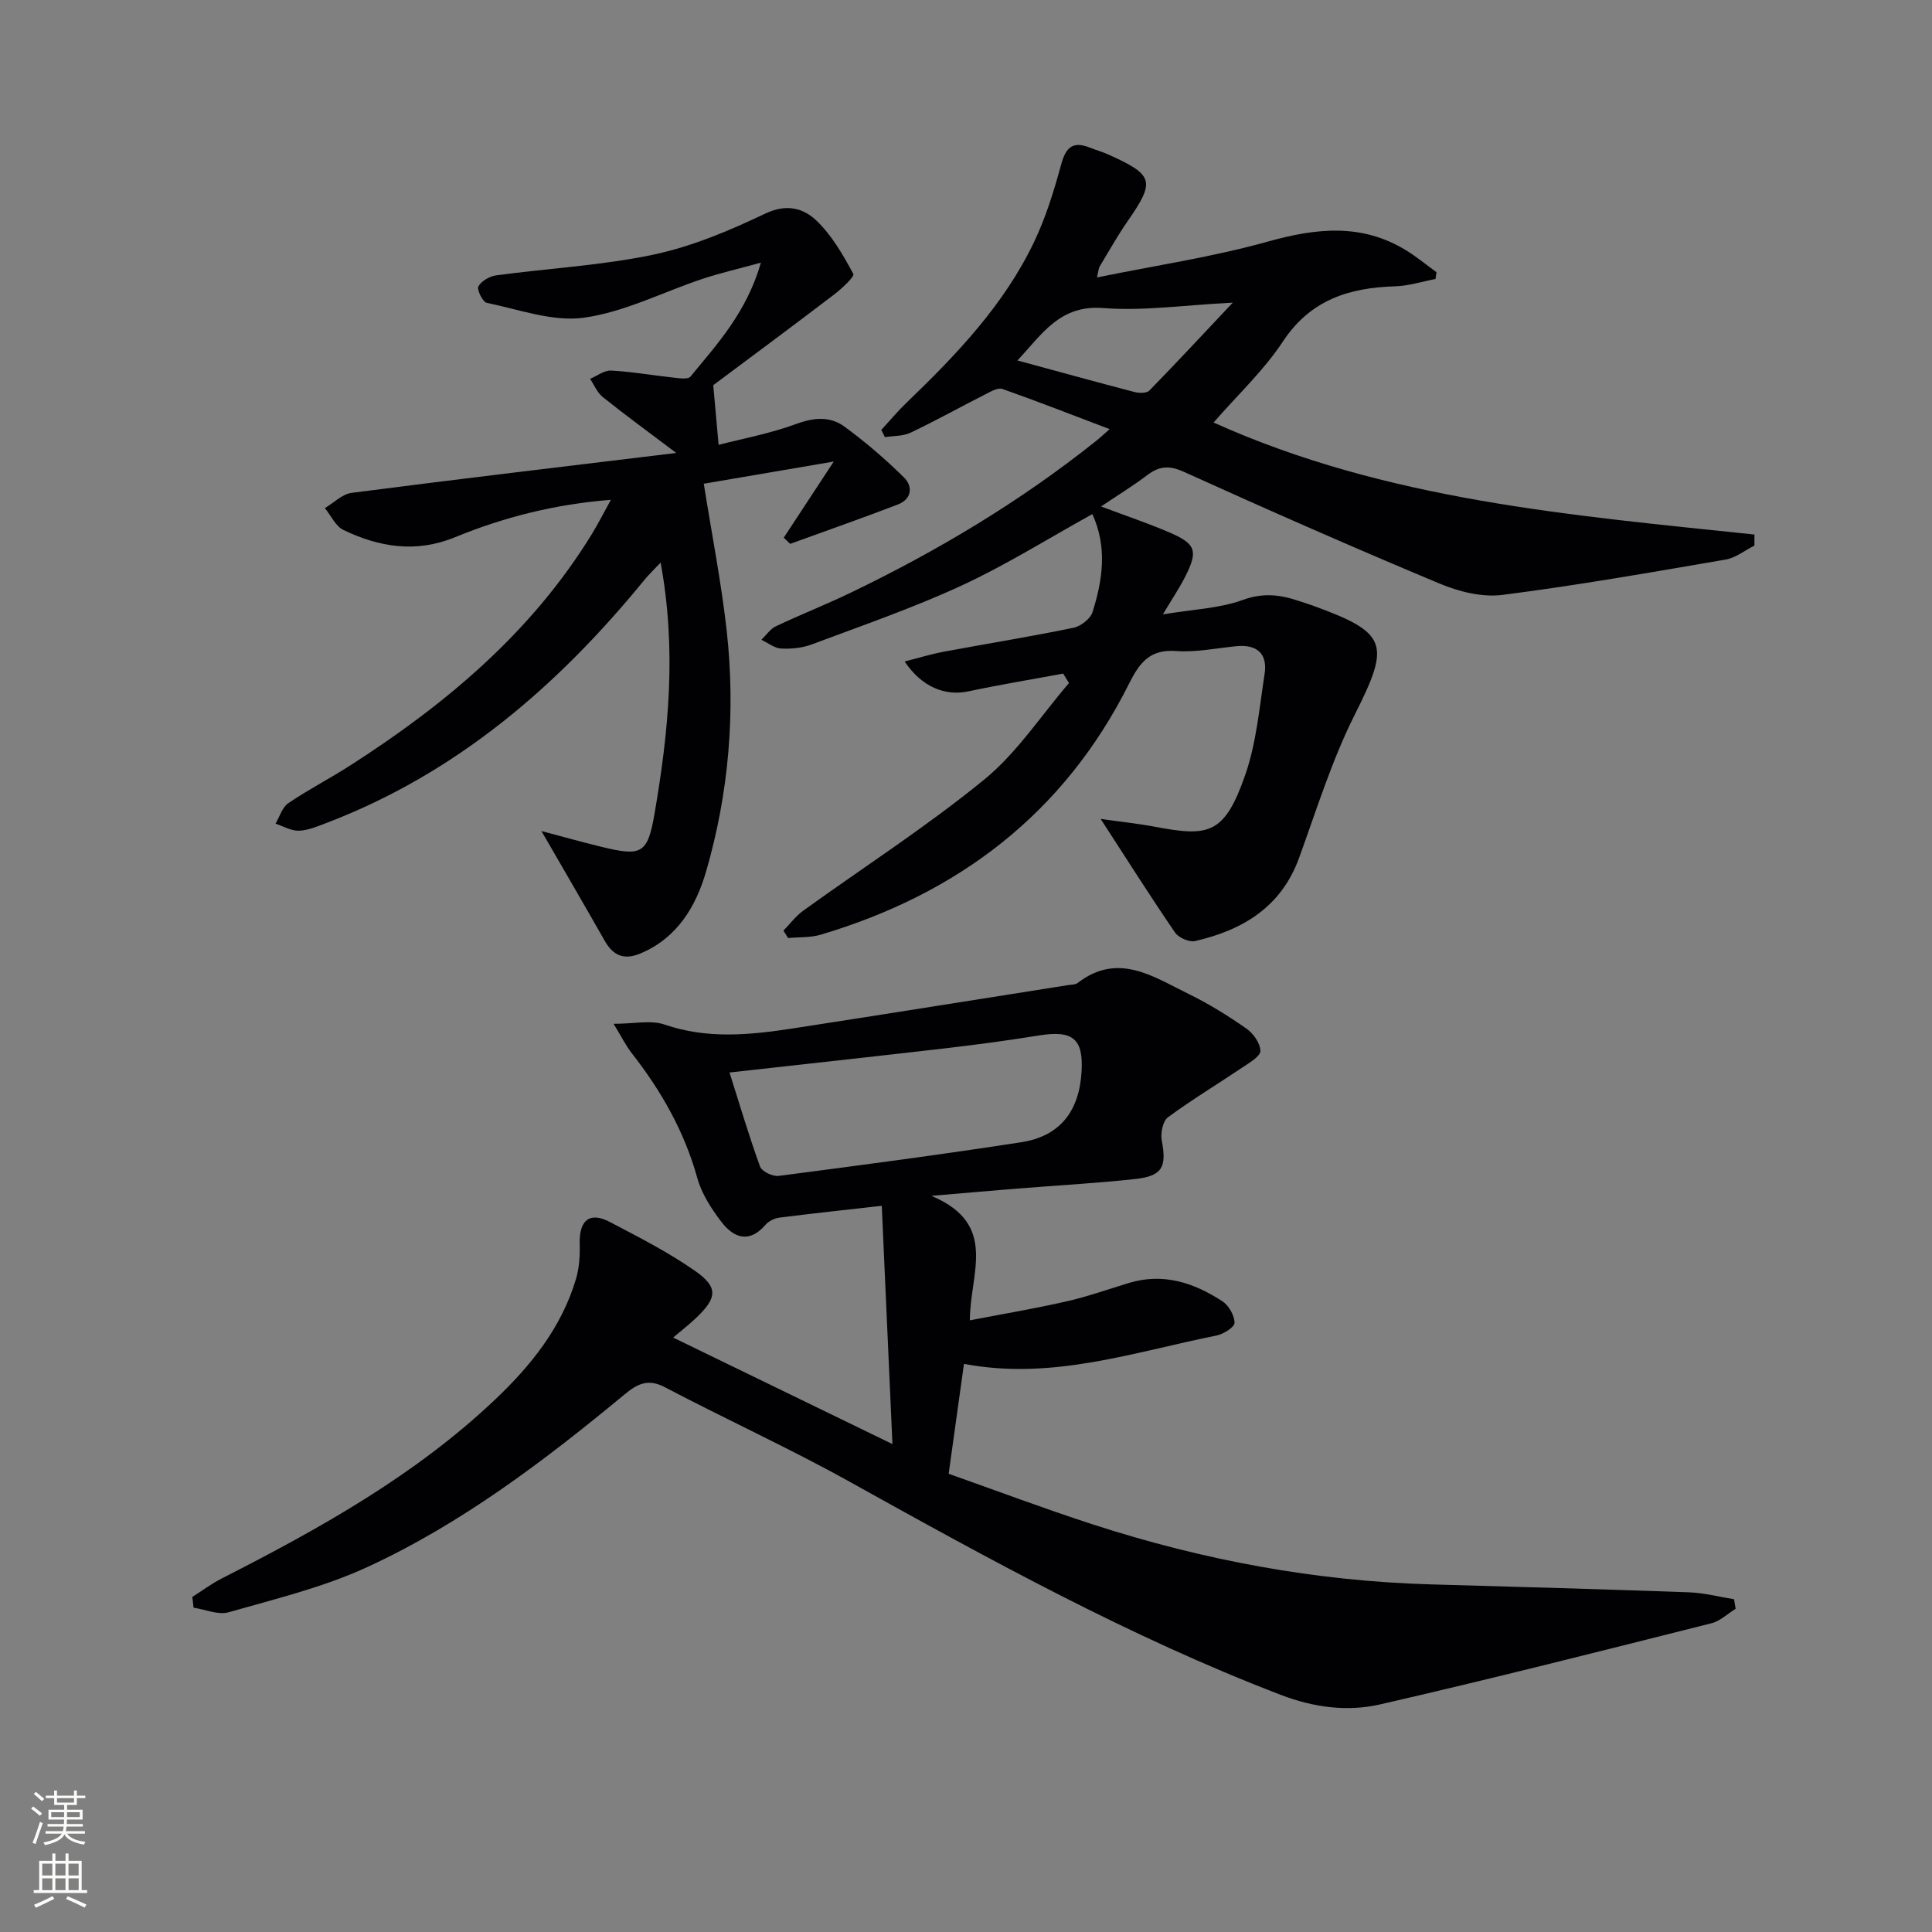 <svg enable-background="new 0 0 400 400" viewBox="0 0 400 400" xmlns="http://www.w3.org/2000/svg"><rect x="0" y="0" width="400" height="400" fill="#808080" stroke="none"/><g fill="#010103"><path d="m39.81 330.63c2.03-1.28 3.97-2.74 6.09-3.82 20.21-10.3 39.97-21.28 56.6-37.04 7.44-7.05 13.77-14.94 16.75-24.97.68-2.29.84-4.83.77-7.25-.14-4.93 2.05-6.76 6.27-4.54 5.98 3.14 12.05 6.23 17.57 10.08 4.93 3.44 4.65 5.64.14 9.89-1.32 1.24-2.75 2.36-4.63 3.95 15.04 7.31 29.75 14.45 45.4 22.05-.76-16.96-1.49-33.23-2.21-49.33-7.04.79-14.11 1.55-21.15 2.44-1.03.13-2.25.7-2.91 1.48-3.37 3.92-6.58 2.74-9.13-.58-2.09-2.72-4.1-5.84-5-9.09-2.68-9.64-7.46-18.04-13.56-25.83-1.19-1.52-2.06-3.3-3.77-6.1 4.24 0 7.7-.82 10.54.15 8.85 3.05 17.66 2.17 26.53.81 19.03-2.93 38.05-5.98 57.07-8.98.66-.1 1.46-.07 1.93-.43 8.37-6.48 15.67-1.3 22.97 2.26 4.17 2.03 8.17 4.52 11.98 7.18 1.43.99 2.87 3.04 2.89 4.62.01 1.12-2.24 2.43-3.67 3.39-5.15 3.47-10.49 6.68-15.48 10.36-1.06.79-1.55 3.28-1.27 4.79 1.05 5.5.14 7.37-5.54 7.99-8.09.88-16.23 1.32-24.34 1.97-5.26.42-10.51.89-17.81 1.51 13.97 5.89 7.95 16.01 7.96 25.77 6.84-1.32 13.46-2.43 20-3.92 4.36-.99 8.61-2.5 12.9-3.81 7.14-2.17 13.5-.05 19.39 3.79 1.32.86 2.48 2.92 2.51 4.45.02.88-2.27 2.34-3.7 2.63-17.2 3.44-34.12 9.35-52.32 5.87-1.05 7.56-2.05 14.71-3.17 22.76 9.69 3.42 19.75 7.21 29.96 10.52 22.72 7.36 46 11.71 69.92 12.38 17.79.5 35.59 1 53.38 1.64 3.13.11 6.23.94 9.34 1.43.11.66.23 1.32.34 1.98-1.67 1.03-3.21 2.55-5.02 3-22.83 5.74-45.65 11.54-68.6 16.8-6.8 1.56-13.76.63-20.57-1.98-31.16-11.95-60.25-28-89.32-44.16-12.47-6.93-25.5-12.87-38.14-19.51-3.49-1.84-5.67-.78-8.35 1.44-16.57 13.7-33.69 26.73-53.29 35.77-9.08 4.19-19.03 6.59-28.71 9.36-2.16.62-4.84-.58-7.28-.95-.07-.74-.17-1.48-.26-2.22zm111.23-108.58c2 6.31 3.96 12.96 6.32 19.47.37 1.01 2.61 2.1 3.83 1.94 16.76-2.18 33.53-4.39 50.23-6.97 7.99-1.24 11.99-6.34 12.5-14.52.43-6.92-1.8-8.73-8.81-7.59-6.54 1.06-13.12 1.93-19.71 2.7-14.64 1.69-29.29 3.29-44.36 4.97z"/><path d="m162.2 192.68c1.35-1.38 2.53-2.99 4.07-4.11 12.52-9.03 25.56-17.41 37.49-27.16 6.78-5.53 11.76-13.25 17.56-19.99-.4-.65-.8-1.3-1.2-1.96-6.56 1.22-13.15 2.3-19.68 3.69-4.72 1-9.62-.9-13.14-6.2 2.89-.73 5.44-1.52 8.04-2.01 8.96-1.67 17.96-3.12 26.89-4.96 1.53-.31 3.53-1.86 3.97-3.27 2.11-6.67 3.08-13.46-.04-20.27-9.34 5.17-17.94 10.58-27.09 14.8-10.06 4.65-20.6 8.28-31 12.18-1.97.74-4.25.96-6.36.85-1.38-.07-2.71-1.17-4.07-1.81.99-.95 1.82-2.23 2.99-2.79 5.1-2.42 10.37-4.49 15.46-6.94 18.04-8.68 35.14-18.91 50.82-31.42.76-.6 1.47-1.27 2.83-2.46-7.75-2.94-14.93-5.76-22.2-8.32-.93-.33-2.4.53-3.5 1.09-5.18 2.63-10.27 5.46-15.51 7.96-1.56.74-3.53.64-5.31.93-.25-.5-.51-.99-.76-1.49 1.71-1.86 3.33-3.82 5.15-5.57 10.36-9.96 20.28-20.31 26.53-33.45 2.4-5.05 4.08-10.5 5.55-15.91.96-3.54 2.38-4.96 5.94-3.53 1.23.49 2.52.84 3.72 1.38 9.57 4.28 9.89 5.53 4.09 13.89-2.08 3-3.88 6.21-5.76 9.34-.23.39-.24.91-.56 2.27 12.12-2.47 23.94-4.23 35.37-7.42 10.02-2.8 19.42-3.84 28.63 1.81 2.2 1.35 4.2 3.01 6.29 4.53-.07.47-.13.93-.2 1.4-2.78.53-5.55 1.43-8.35 1.52-9.56.28-17.58 2.8-23.28 11.47-3.89 5.91-9.23 10.88-14.32 16.73 35.81 16.13 74 19.19 111.98 23.19 0 .76 0 1.53-.01 2.29-1.98.99-3.86 2.53-5.94 2.89-15.38 2.64-30.76 5.35-46.24 7.32-4.18.53-8.97-.66-12.96-2.33-17.78-7.43-35.43-15.2-52.98-23.15-3.07-1.39-5.13-1.19-7.62.7-2.85 2.17-5.92 4.04-9.53 6.47 5.29 1.99 9.82 3.5 14.19 5.39 5.48 2.36 5.93 3.82 3.23 9.15-1.18 2.33-2.65 4.51-4.62 7.8 6.31-1.05 11.71-1.23 16.55-2.99 4.18-1.52 7.71-1.1 11.54.19.95.32 1.9.6 2.84.94 15.71 5.69 16.18 7.95 8.81 22.6-4.75 9.44-7.91 19.7-11.54 29.68-3.7 10.18-11.65 14.93-21.5 17.21-1.23.29-3.45-.68-4.19-1.77-5.1-7.45-9.92-15.08-15.39-23.51 4.07.58 7.74.96 11.35 1.64 10.99 2.07 14.27 1.61 18.57-10.71 2.32-6.64 2.93-13.91 4.02-20.94.65-4.24-1.59-6.17-5.87-5.75-4.13.41-8.31 1.29-12.4 1-5.45-.39-7.55 2.29-9.8 6.77-13.43 26.84-35.37 43.5-63.84 51.96-2.13.63-4.49.48-6.74.69-.31-.5-.64-1.01-.97-1.53zm93.03-130.02c-10.02.5-18.48 1.77-26.79 1.12-9.02-.7-12.6 5.31-17.79 10.85 8.54 2.32 16.37 4.48 24.22 6.53.96.25 2.52.28 3.08-.29 5.52-5.64 10.89-11.43 17.28-18.21z"/><path d="m157.54 54.38c-4.9 1.34-8.55 2.18-12.1 3.36-8.18 2.72-16.13 6.86-24.51 8.03-6.46.91-13.46-1.7-20.15-3.07-.84-.17-2.1-2.75-1.73-3.41.63-1.12 2.33-2.1 3.69-2.28 10.85-1.47 21.87-2.04 32.54-4.29 8-1.69 15.79-4.99 23.21-8.52 4.36-2.07 7.84-1.09 10.49 1.42 3.22 3.05 5.55 7.13 7.69 11.08.31.57-2.46 3.13-4.11 4.38-8.58 6.54-17.25 12.96-24.89 18.67.43 4.76.74 8.23 1.11 12.35 4.75-1.23 10.62-2.32 16.15-4.35 3.65-1.34 6.96-1.57 9.88.56 4.35 3.17 8.48 6.73 12.32 10.51 1.93 1.89 1.66 4.53-1.26 5.64-7.38 2.83-14.84 5.44-22.27 8.14-.44-.43-.89-.86-1.33-1.28 3.14-4.78 6.28-9.56 10.35-15.76-9.95 1.7-18.58 3.17-26.91 4.59 1.66 10.47 3.62 20.38 4.74 30.38 1.87 16.84.47 33.57-4.24 49.83-2.1 7.25-5.92 13.77-13.53 17.01-3.39 1.45-5.69.56-7.47-2.57-4.32-7.6-8.73-15.16-13.11-22.74 3.72.98 8.02 2.19 12.36 3.25 8.34 2.03 9.61 1.54 11.05-6.82 2.91-16.9 4.61-33.91 1.26-52.02-1.49 1.59-2.49 2.54-3.36 3.6-17.96 22-38.93 40.06-65.86 50.33-1.84.7-3.77 1.53-5.68 1.59-1.59.05-3.22-.93-4.83-1.46.86-1.44 1.39-3.38 2.65-4.24 4.12-2.8 8.57-5.09 12.77-7.78 19.81-12.7 37.57-27.56 50.06-47.91 1.28-2.09 2.39-4.28 3.96-7.12-11.73.93-22.23 3.63-32.28 7.75-8.11 3.32-15.66 2.05-23.07-1.49-1.64-.78-2.6-2.99-3.87-4.54 1.84-1.09 3.59-2.91 5.54-3.16 21.86-2.83 43.74-5.42 67.21-8.26-5.9-4.45-10.64-7.91-15.21-11.57-1.15-.92-1.77-2.49-2.63-3.77 1.45-.61 2.93-1.79 4.35-1.72 4.29.23 8.55.99 12.83 1.45 1.21.13 3.08.43 3.6-.2 5.55-6.75 11.59-13.24 14.59-23.59z"/></g><path d="m6.44 374.46.42-.45c.65.47 1.27.95 1.85 1.44l-.45.49c-.65-.56-1.25-1.06-1.82-1.48m.93 7.33-.63-.26c.55-1.36 1.05-2.8 1.53-4.33.19.1.38.19.59.27-.47 1.29-.96 2.73-1.49 4.32m-.38-10.38.44-.42c.43.34 1.01.82 1.74 1.44l-.49.49c-.53-.51-1.09-1.01-1.69-1.51m2.5.35h1.72v-1.04h.59v1.04h3.52v-1.04h.59v1.04h1.75v.53h-1.75v1.42h-2.03v.97h3.22v2.03h-3.24c0 .35-.01.66-.03.93h3.32v.53h-3.37c-.03.27-.08.58-.15.94h3.96v.53h-3.71c.67.92 1.93 1.48 3.79 1.68-.13.24-.23.44-.29.59-2.13-.38-3.48-1.08-4.04-2.12-.43.97-1.77 1.72-4.03 2.23-.09-.19-.2-.37-.33-.55 2.1-.42 3.37-1.03 3.81-1.83h-3.36v-.53h3.58c.08-.29.13-.61.16-.94h-3.33v-.53h3.39c.02-.27.04-.58.04-.93h-3.23v-2.03h3.25v-.97h-2.07v-1.42h-1.73zm1.12 3.44v1h2.65c.01-.3.02-.44.01-.4v-.25-.35zm1.19-2h3.52v-.91h-3.52zm4.71 2h-2.63v.59c0 .15-.01.28-.01.4h2.64z" fill="#fbfcfa"/><path d="m13.56 383.74h.63v1.52h2.72v6.07h1.13v.6h-11.06v-.6h1.13v-6.07h2.73v-1.52h.63v1.52h2.1v-1.52zm-2.69 8.83.38.56c-1.24.63-2.53 1.25-3.85 1.85-.1-.21-.21-.42-.34-.63 1.37-.55 2.63-1.15 3.81-1.78m-2.13-4.27h2.1v-2.45h-2.1zm0 3.04h2.1v-2.46h-2.1zm2.72-3.04h2.1v-2.45h-2.1zm0 3.04h2.1v-2.46h-2.1zm6.07 3.6c-1.41-.71-2.7-1.3-3.86-1.78l.35-.56c1.45.62 2.75 1.19 3.88 1.72zm-1.25-9.09h-2.1v2.45h2.1zm-2.09 5.49h2.1v-2.46h-2.1z" fill="#fbfcfa"/></svg>